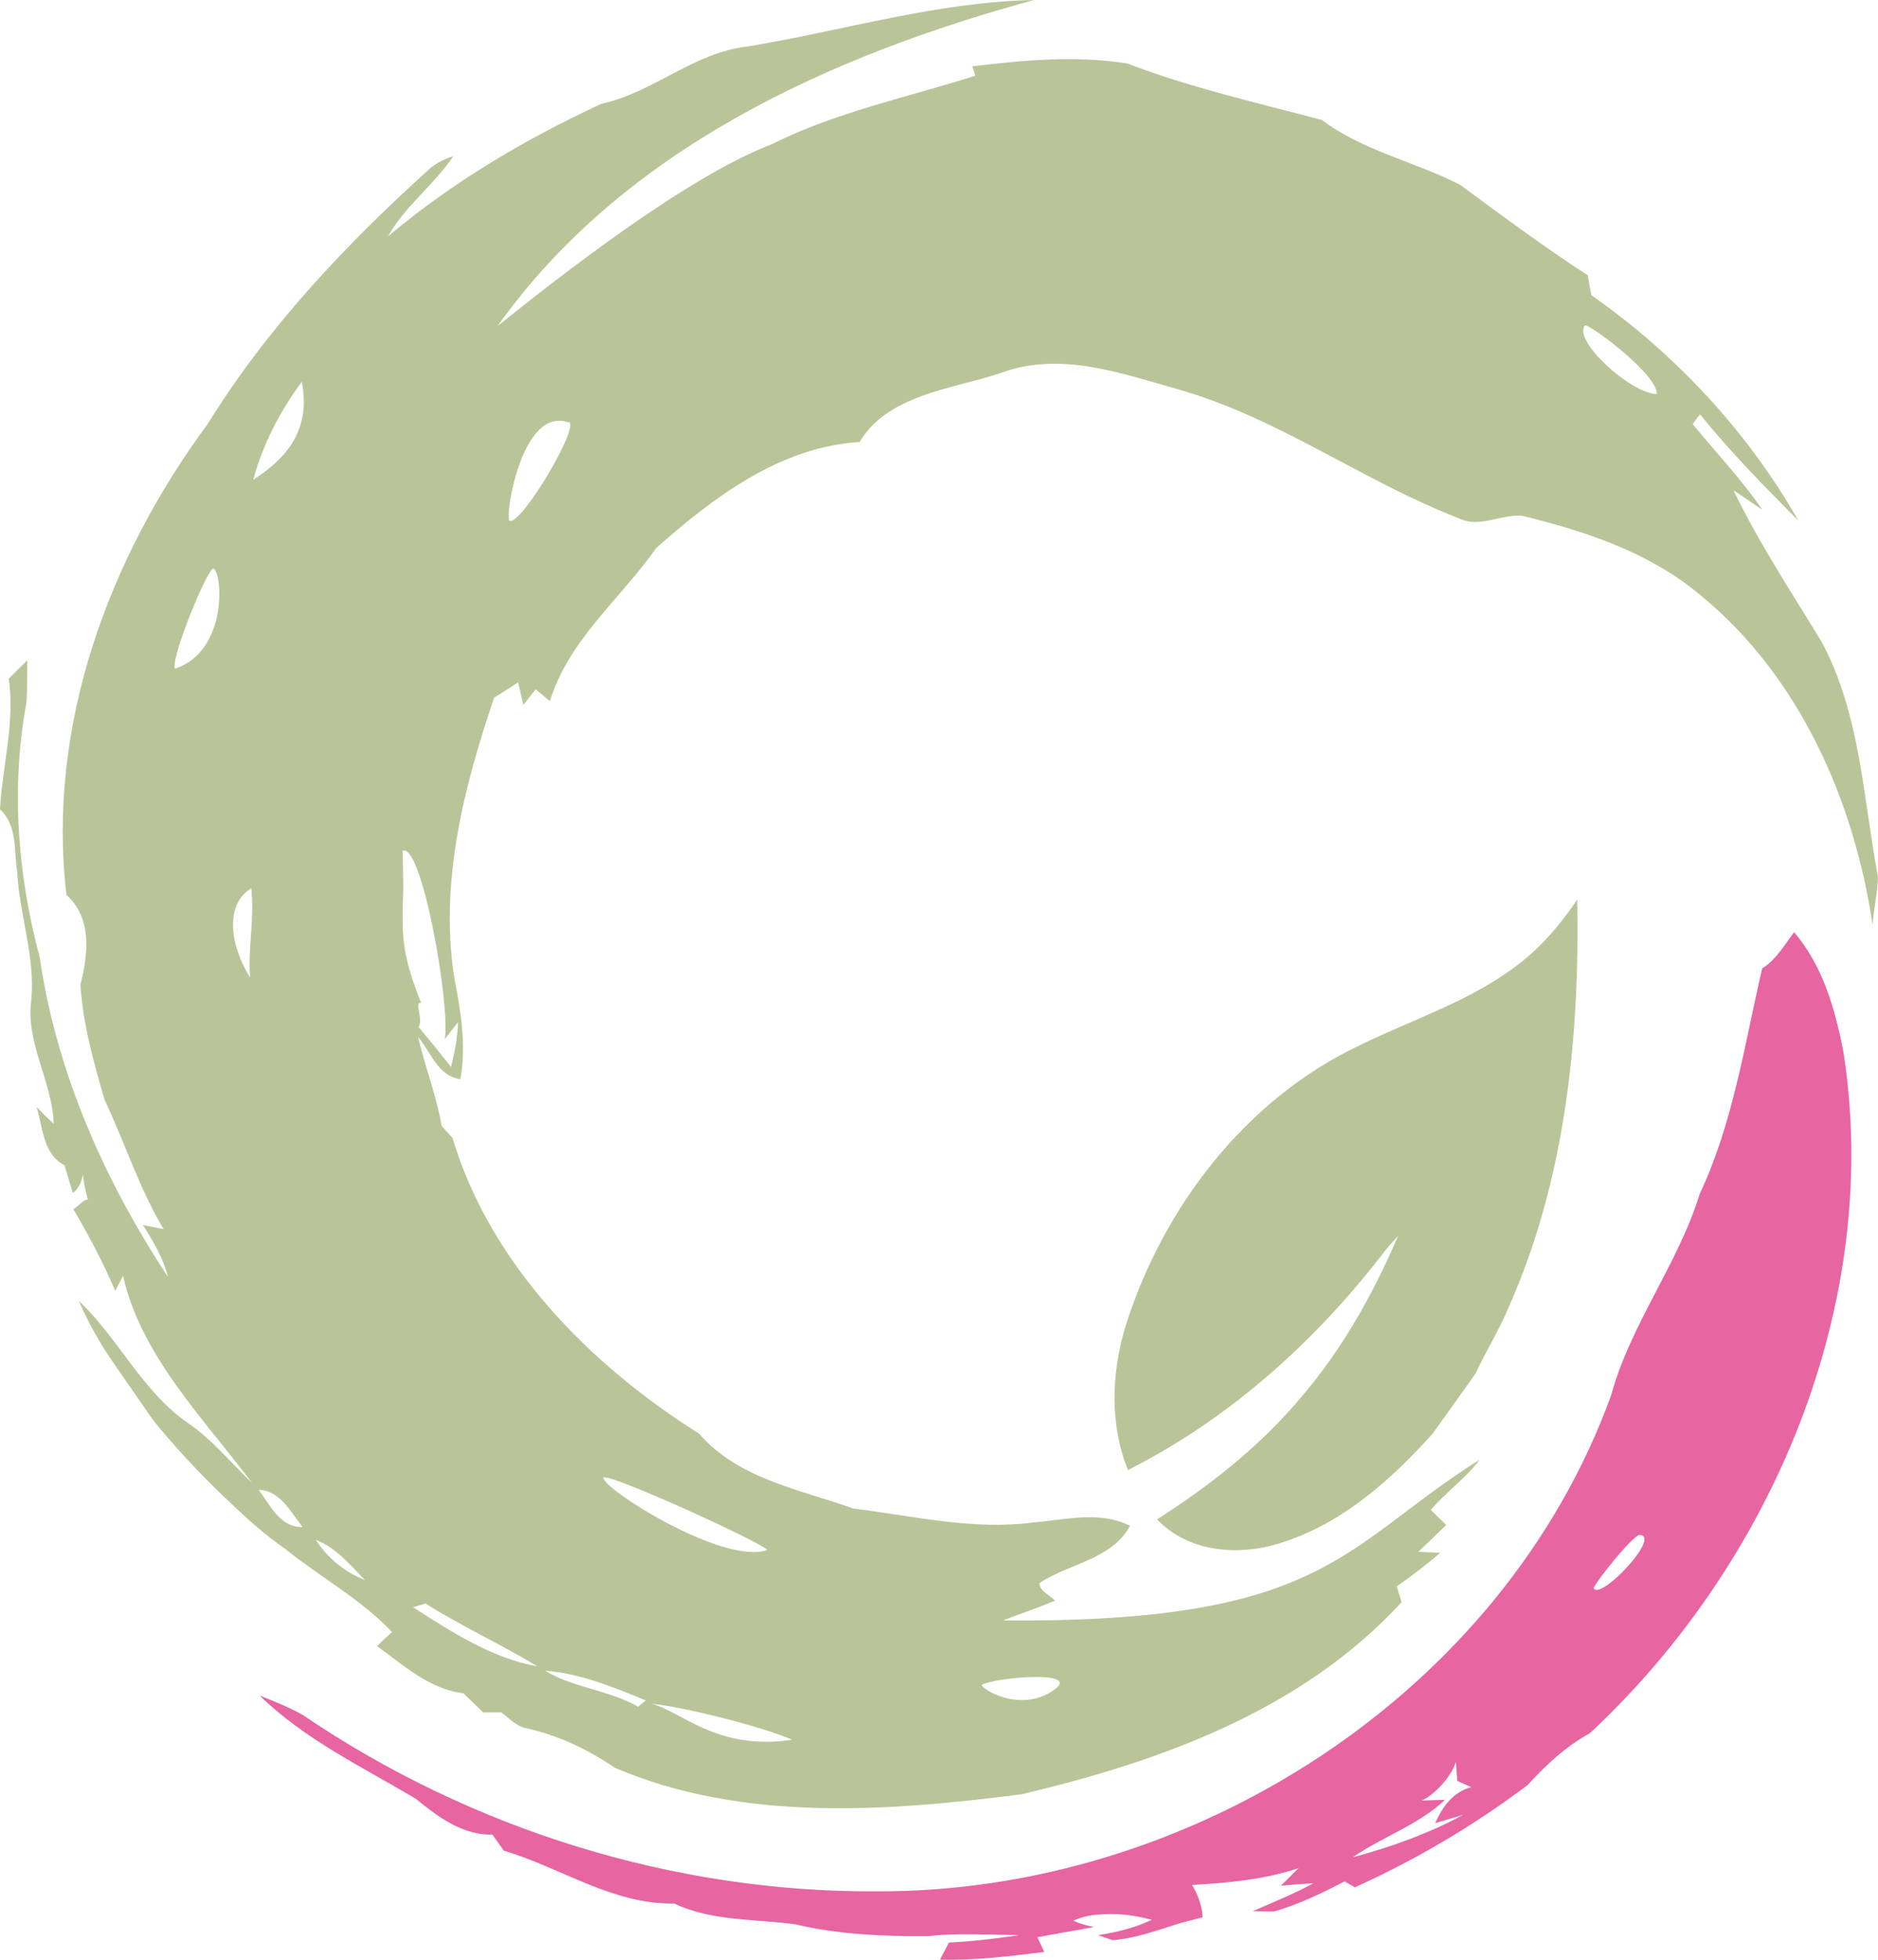 <?xml version="1.0" encoding="UTF-8"?> <svg xmlns="http://www.w3.org/2000/svg" xmlns:xlink="http://www.w3.org/1999/xlink" xmlns:xodm="http://www.corel.com/coreldraw/odm/2003" xml:space="preserve" width="29.96mm" height="31.251mm" version="1.1" shape-rendering="geometricPrecision" text-rendering="geometricPrecision" image-rendering="optimizeQuality" fill-rule="evenodd" clip-rule="evenodd" viewBox="0 0 627.25 654.27"> <g id="Ebene_x0020_1">  <g id="_2029326246256"> <path fill="#B9C599" fill-rule="nonzero" d="M250.14 15.44c31.78,-5.26 62.74,-14.81 95.26,-15.44 -67.96,18.48 -137.17,49.74 -179.18,108.81 21.47,-17.18 63.08,-49.72 91.41,-60.6 21.6,-10.81 45.25,-15.66 68.11,-22.93 -0.25,-0.79 -0.72,-2.35 -0.97,-3.14 17.13,-2.06 34.6,-3.7 51.75,-0.95 21.1,8.08 43.22,13.07 65.02,18.87 13.7,10.34 31.03,13.86 46.11,21.62 14.06,10.32 28.01,20.76 42.68,30.22 0.36,2.21 0.74,4.43 1.17,6.64 28.03,19.59 52.16,45.45 69.15,75.27 -11.37,-11.44 -22.7,-22.91 -32.84,-35.48 -0.86,1.06 -1.67,2.15 -2.46,3.23 7.76,9.52 16.34,18.44 23.29,28.64 -2.41,-1.65 -7.24,-4.9 -9.66,-6.54 8.51,17.63 19.29,33.94 29.45,50.62 12.98,24.19 13.86,52.15 18.8,78.45 -0.09,5.4 -1.47,10.7 -1.78,16.09 -6.18,-41.69 -24.6,-83.37 -57.82,-110.38 -16.91,-14.11 -38.19,-21.11 -59.22,-26.25 -7.13,-0.61 -14.35,4.31 -21.28,0.79 -31.78,-12.32 -59.81,-33.2 -92.83,-42.77 -19.45,-5.46 -40.11,-13.14 -60.1,-5.67 -16.14,5.35 -37.8,7.25 -47.08,23.02 -26.54,1.6 -48.86,18.48 -68.02,35.48 -11.87,16.97 -29.13,30.49 -35.43,51.05 -1.19,-1.01 -3.57,-3 -4.76,-3.99 -1.02,1.31 -3.07,3.93 -4.11,5.24 -0.43,-1.87 -1.31,-5.67 -1.74,-7.56 -2.62,1.78 -5.3,3.45 -7.99,5.08 -10.2,29.97 -18.35,61.91 -13.31,93.69 2.16,11.06 4.04,22.5 2.01,33.72 -7.56,-0.97 -9.82,-9.05 -14.13,-14.06 2.35,9.98 6.12,19.59 7.9,29.7 1.17,1.33 2.37,2.66 3.61,4.02 12.48,41.82 45.71,75.67 82.36,98.7 13.09,15.1 33.51,18.57 51.46,24.98 20.02,2.48 40.11,7.36 60.4,4.63 10.63,-0.86 21.98,-3.95 32.05,1.15 -6.05,11.31 -20.38,12.53 -30.27,19.14 0.25,2.89 3.48,3.91 5.22,5.87 -5.71,2.37 -11.58,4.31 -17.33,6.57 108.02,0.96 113.43,-24.94 159.23,-53.71 -4.74,6.32 -11.31,10.83 -16.37,16.83 1.67,1.67 3.39,3.34 5.13,5.03 -3.09,3.02 -6.19,6 -9.32,8.96 1.83,0.06 5.51,0.22 7.34,0.29 -4.61,4.04 -9.5,7.72 -14.52,11.24 0.41,1.33 1.2,3.97 1.6,5.28 -33.18,36.09 -80.26,53.08 -126.88,64.12 -44.87,5.76 -93.28,9.35 -135.82,-8.8 -9.32,-6.32 -19.59,-11.19 -30.65,-13.45 -2.87,-1.04 -4.99,-3.29 -7.34,-5.08 -1.49,0 -4.51,0.02 -6.03,0.02 -2.23,-2.17 -4.45,-4.31 -6.66,-6.41 -11.19,-1.29 -20.09,-9.39 -28.84,-15.77 1.65,-1.56 3.32,-3.12 5.03,-4.67 -10.45,-11.04 -24.01,-18.33 -35.77,-27.81 -6.41,-4.45 -12.23,-9.61 -17.85,-14.96 -8.42,-7.88 -16.38,-16.23 -23.79,-25.05 -1.31,-1.56 -2.55,-3.14 -3.7,-4.76 -4.61,-6.81 -9.41,-13.47 -13.99,-20.31 -3.66,-5.62 -6.86,-11.56 -9.53,-17.7 13.34,12.62 21.19,30.29 36.54,40.87 8.13,5.53 14.28,13.23 21.33,19.95 -16.07,-21.42 -37.04,-42.39 -43.08,-69.11 -0.88,1.65 -1.76,3.32 -2.62,4.99 -3.99,-9.43 -8.83,-18.46 -13.97,-27.28 2.42,-1.31 6.03,-7.07 6.18,1.13 -1.33,-4.15 -2.62,-8.37 -2.98,-12.73 -0.5,2.42 -1.33,4.7 -3.39,6.21 -0.95,-3.11 -1.87,-6.23 -2.8,-9.32 -7.2,-3.61 -7.18,-12.66 -9.3,-19.41 1.85,1.92 3.77,3.79 5.73,5.64 -0.48,-14.36 -9.66,-27.22 -7.45,-41.75 1.22,-14.33 -4.04,-28.08 -4.74,-42.29 -1.17,-7.13 0.13,-15.6 -5.76,-20.95 0.81,-14.51 5.08,-29.5 2.91,-43.63l1.22 -1.22c1.65,-1.65 3.32,-3.29 4.99,-4.92 -0.02,4.63 -0.02,9.28 -0.25,13.9 -5.28,28.44 -3.05,57.46 4.4,85.29 5.58,38.37 21.6,74.46 42.84,106.69 -1.6,-6.32 -4.92,-11.94 -8.39,-17.35 1.74,0.34 5.19,1.04 6.93,1.38 -8.17,-13.63 -12.91,-28.82 -19.7,-43.11 -3.66,-12.55 -7.33,-25.53 -8.08,-38.59 2.6,-10.18 3.95,-22.12 -4.67,-29.88 -6.66,-56.17 14.01,-112.39 47.1,-157.13 20.02,-32.39 46.4,-60.24 74.56,-85.63 2.24,-1.74 4.77,-3.03 7.54,-3.86 -6.43,9.59 -16.09,16.57 -21.78,26.72 21.57,-18.12 45.75,-32.39 71.23,-44.22 17.51,-3.77 31.12,-17.4 49.29,-19.18zm-165.55 144.72c9.66,-6.24 19.62,-15.57 16.2,-32.7 -7.25,9.8 -13.04,20.89 -16.2,32.7zm444.79 -51.55c-4.21,5.08 15.25,22.71 23.94,22.96 0.57,-6.34 -22.05,-23.19 -23.94,-22.96zm-339.89 32.3c-15,-4.81 -20.85,30.38 -19.35,32.93 3.84,2.07 25.15,-34.13 19.35,-32.93zm-118.3 48.85c-2.57,1.38 -14.54,30.99 -12.7,33.48 17.87,-5.99 15.8,-32.55 12.7,-33.48zm12.33 136.59c-0.81,-9.92 1.52,-18.61 0.41,-29.79 -8.37,4.99 -7.76,17.8 -0.41,29.79zm50.95 -42.36l0.24 12.03c-0.42,15.22 -1.11,21.3 5.99,38.86 -2.64,-0.97 0.95,6.06 -0.97,7.89 3.7,4.42 7.33,8.89 10.92,13.41 1.2,-4.87 2.19,-9.84 2.33,-14.9 -1.49,1.87 -2.96,3.72 -4.4,5.62 1.78,-11.97 -7.67,-65.49 -14.1,-62.91zm-48.06 213.4l0 0c3.86,5.12 7.11,12.59 14.67,12.41 -3.88,-4.83 -7.58,-12.32 -14.67,-12.41zm115.15 -4.13c-0.9,3.39 40,29.42 54.73,24.2 -1.6,-2.35 -52.16,-25.49 -54.73,-24.2zm-96.1 20.8l0 0c3.88,6.03 9.7,10.83 16.43,13.43 -4.9,-5.03 -9.73,-10.88 -16.43,-13.43zm36.63 21.26l0 0c-1.04,0.31 -3.09,0.95 -4.13,1.26 12.82,8.19 26.38,17.06 41.55,19.73 -12.26,-7.4 -25.32,-13.38 -37.42,-20.99zm39.95 22.43l0 0c9.48,5.78 21.31,6.43 31.1,12.03 0.63,-0.52 1.92,-1.58 2.55,-2.1 -10.9,-4.44 -21.78,-9 -33.65,-9.93zm145.78 4.76c1.51,2.62 14.51,9.17 24.69,1.3 8.08,-6.24 -20.03,-3.85 -24.69,-1.3zm-110.13 6.32l0 0c9.96,2.48 21.71,15.74 46.86,11.99 -9.53,-4.29 -36.68,-11.11 -46.86,-11.99z"></path> <path fill="#E765A1" fill-rule="nonzero" d="M588.57 323.31c4.67,-2.93 7.4,-7.81 10.65,-12.09 9.66,11.24 13.79,25.93 16.52,40.22 12.98,83.8 -23.7,170.31 -84.68,227.16 -8.06,4.44 -14.74,10.61 -20.88,17.38 -17.88,13.45 -37.26,24.9 -57.66,34.1 -0.86,-0.5 -2.57,-1.49 -3.43,-1.99 -7.58,3.99 -15.39,7.7 -23.61,10.07 -2.37,0 -4.72,-0.04 -7.04,-0.11 6.77,-3 13.68,-5.75 20.2,-9.3 -3.63,0.16 -7.24,0.43 -10.83,0.79 1.96,-1.94 3.93,-3.91 5.91,-5.87 -11.49,3.86 -23.56,4.92 -35.57,5.62 1.97,3.3 3.32,6.91 3.54,10.79l-1.38 0.36c-1.58,0.41 -4.76,1.24 -6.34,1.65 -7.34,2.3 -14.6,5.05 -22.34,5.62 -1.65,-0.57 -3.27,-1.13 -4.88,-1.65 6.14,-0.97 12.28,-2.42 17.94,-5.13 -5.73,-1.56 -11.62,-2.3 -17.53,-1.76 -3.05,0.14 -5.94,0.81 -8.67,2.07 2.19,0.97 4.49,1.67 6.91,2.07 -6.3,1.24 -12.64,2.24 -18.91,3.43 0.57,1.24 1.71,3.7 2.28,4.92 -11.58,1.44 -23.16,2.85 -34.83,2.58 0.75,-1.44 2.26,-4.29 3.02,-5.73 7.88,-0.36 15.71,-1.31 23.52,-2.48 -10.18,-0.05 -20.4,-0.79 -30.54,0.34 -14.8,0.09 -29.83,-0.5 -44.28,-3.93 -13.54,-1.87 -27.91,-0.97 -40.51,-6.97 -20.4,0.45 -37.89,-12.01 -56.88,-17.63 -1.29,-1.78 -2.57,-3.59 -3.81,-5.37 -10.04,0.25 -18.28,-6 -25.66,-12.01 -17.9,-10.61 -37.04,-19.75 -52.11,-34.42 4.85,1.96 9.82,3.9 14.4,6.48 56.09,38.1 123.75,59.29 191.61,58.9 104.81,0.49 209.2,-65.77 245.4,-165.57 6.52,-23.85 22.34,-43.74 29.63,-67.32 11.13,-23.68 14.94,-49.79 20.83,-75.22zm-41.09 189.14c-2.73,0.89 -13.92,14.9 -15.22,17.69 2.01,4.67 23.16,-17.78 15.22,-17.69zm-60.73 82.12l-0.51 -6.28c-1.6,5.03 -7.32,11.11 -11.45,12.82 1.96,-0.07 5.87,-0.18 7.83,-0.25 -8.64,8.29 -20.9,12.32 -30.83,19.21 12.71,-3.41 25.41,-7.94 36.93,-14.2 -2.35,0.68 -7.04,2.08 -9.37,2.78 2.39,-5.39 6.05,-10.54 12.08,-12 -1.6,-0.7 -3.16,-1.4 -4.67,-2.08z"></path> <path fill="#B9C599" fill-rule="nonzero" d="M478.67 478.41l14.18 -19.87c3.39,-7.43 7.81,-14.36 10.96,-21.92 19.02,-42.63 23.84,-90.09 22.99,-136.32 -5.41,8.03 -11.71,15.53 -19.42,21.45 -15.89,12.39 -35.39,18.43 -53.26,27.23 -38.2,18.03 -65.89,54.36 -78.33,94.19 -4.6,15.43 -5.14,32.51 0.94,47.61 33.28,-16.78 61.74,-42.12 84.52,-71.46 1.77,-2.33 3.67,-4.56 5.69,-6.68 -8.3,19.35 -18.71,37.97 -32.49,53.97 -13.58,16.15 -30.27,29.34 -48.01,40.62 10.52,11.06 27.38,12.38 41.26,7.89 20.48,-6.34 36.94,-21.05 50.98,-36.71z"></path> </g> </g> </svg> 